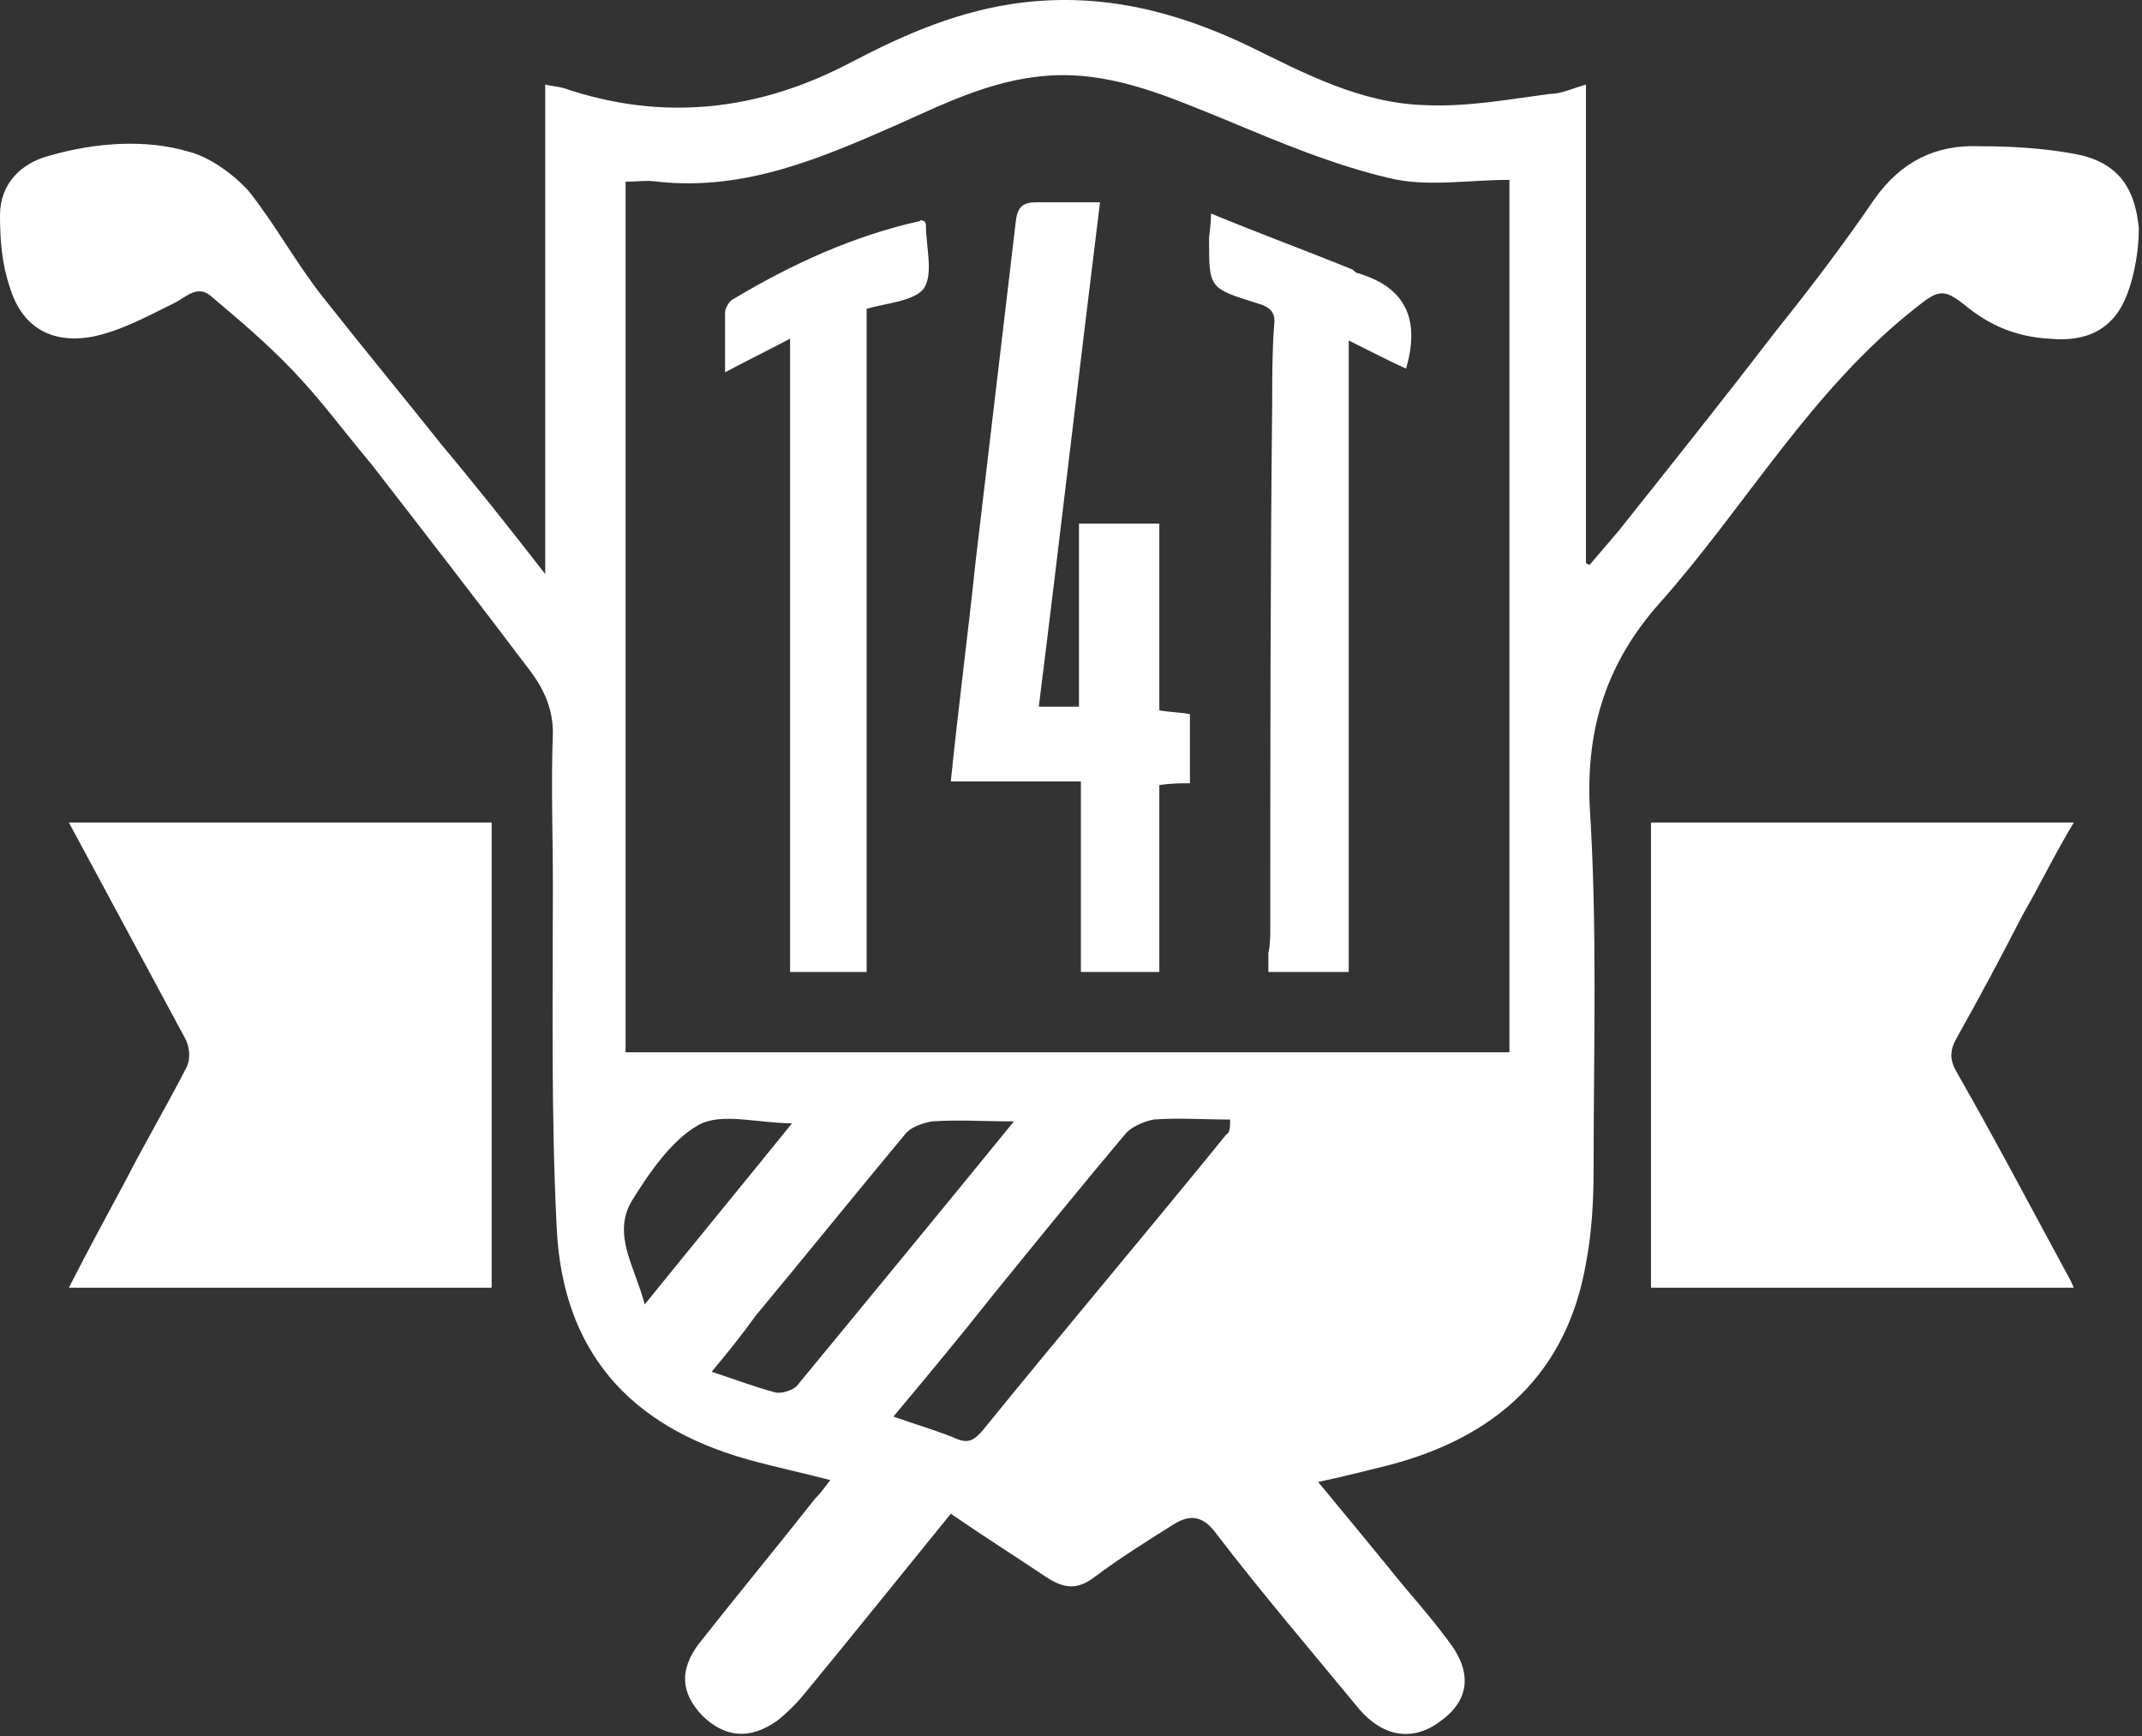 <?xml version="1.0" encoding="UTF-8"?> <svg xmlns="http://www.w3.org/2000/svg" width="306" height="248" viewBox="0 0 306 248" fill="none"><rect x="0" y="0" width="306" height="248" fill="#333333" stroke="none"/><path d="M288.875 130.835C291.335 126.565 293.522 122.029 296.255 117.492H235.856V183.939H296.255C295.708 182.605 295.161 181.804 294.615 180.737C289.695 171.664 284.776 162.324 279.583 153.251C278.49 151.383 278.49 150.049 279.583 148.181C282.863 142.31 285.869 136.706 288.875 130.835ZM26.51 148.448C27.056 149.515 27.33 151.383 26.51 152.717C23.777 158.054 20.771 163.125 18.038 168.462C15.305 173.532 12.572 178.602 9.839 183.939H70.237V117.492H9.839C15.578 128.167 21.044 138.307 26.51 148.448ZM296.255 21.958C291.882 21.157 287.236 20.891 282.863 20.891C276.577 20.624 271.658 23.026 267.832 28.363C263.459 34.767 258.813 40.905 253.893 47.042C246.514 56.649 238.862 66.256 231.21 75.863C229.843 77.464 228.477 79.065 227.11 80.666C226.837 80.666 226.564 80.399 226.564 80.399V12.084C224.651 12.618 223.011 13.419 221.371 13.419C215.358 14.219 209.619 15.287 203.607 15.02C194.315 14.753 186.389 10.483 178.19 6.48C168.078 1.677 157.693 -0.992 146.214 0.343C137.195 1.41 129.27 4.879 121.617 8.882C108.499 15.82 94.834 17.422 80.623 12.618C79.803 12.351 78.983 12.351 77.89 12.084V82.001C72.697 75.329 68.051 69.458 63.132 63.587C57.392 56.382 51.653 49.444 46.187 42.506C42.361 37.703 39.355 32.099 35.529 27.295C33.342 24.893 30.063 22.492 27.056 21.691C20.771 19.823 13.665 20.357 7.106 22.225C3.006 23.292 0 26.228 0 30.764C0 34.233 0.273 37.703 1.366 40.905C3.006 46.509 7.106 49.177 13.118 48.11C17.218 47.309 21.044 45.175 24.87 43.306C26.51 42.506 28.15 40.638 30.063 42.239C34.162 45.708 37.988 48.91 41.815 52.913C45.914 57.183 49.194 61.719 53.02 66.256C60.672 76.13 68.324 86.003 75.977 96.144C77.89 98.812 78.983 101.481 78.983 104.683C78.71 111.888 78.983 119.36 78.983 126.565C78.983 142.844 78.71 159.122 79.53 175.4C80.35 192.745 89.642 203.687 106.859 208.49C110.685 209.557 114.512 210.358 118.611 211.425C117.791 212.493 117.245 213.293 116.425 214.094C110.959 221.032 105.22 227.97 99.754 234.909C97.021 238.645 97.294 241.847 100.3 245.049C103.58 248.251 107.133 248.518 110.959 245.85C112.325 244.782 113.692 243.448 114.785 242.114C121.617 233.841 128.45 225.302 135.829 216.229C140.475 219.431 145.121 222.366 149.494 225.302C151.953 226.903 153.867 227.17 156.326 225.302C159.879 222.633 163.705 220.232 167.531 217.83C169.991 216.229 171.904 216.496 173.817 219.164C180.376 227.704 187.209 235.709 194.041 243.982C197.594 248.251 201.967 248.785 205.793 245.85C209.893 242.914 210.439 238.911 206.886 234.375C204.153 230.639 201.147 227.437 198.414 223.968C195.134 219.965 191.855 215.962 188.302 211.692C192.128 210.892 195.134 210.091 198.414 209.291C213.719 205.288 223.831 196.215 226.564 180.47C227.384 176.2 227.657 171.664 227.657 167.127C227.657 149.782 228.203 132.436 227.11 115.357C226.564 103.883 229.57 94.543 237.222 86.003C249.521 72.127 258.813 55.582 273.844 43.84C276.85 41.438 277.67 41.172 280.677 43.573C284.229 46.509 288.056 48.11 292.702 48.377C298.168 48.91 301.994 47.042 303.907 41.972C305 39.037 305.547 35.568 305.547 32.632C305 26.495 302.267 23.026 296.255 21.958ZM90.188 171.664C92.648 167.661 95.927 162.858 99.754 160.723C103.033 158.855 108.226 160.456 113.145 160.456C106.039 169.262 99.207 177.535 92.101 186.341C90.735 181.004 87.455 176.467 90.188 171.664ZM113.965 197.816C113.418 198.616 111.505 199.15 110.686 198.883C107.679 198.083 104.946 197.015 101.667 195.948C104.126 193.012 106.039 190.611 107.953 187.942C115.058 179.403 122.164 170.597 129.27 162.057C130.09 160.99 131.729 160.456 133.096 160.189C136.922 159.922 140.475 160.189 144.848 160.189C134.189 173.265 124.077 185.54 113.965 197.816ZM175.184 162.057C163.705 176.2 151.953 190.077 140.475 204.22C139.108 205.821 138.289 206.355 136.102 205.288C133.369 204.22 130.636 203.42 127.63 202.352C132.549 196.481 137.195 190.878 141.841 185.007C148.127 177.268 154.413 169.529 160.699 162.057C161.519 160.99 163.432 160.189 164.798 159.922C168.351 159.655 171.904 159.922 175.73 159.922C175.73 160.99 175.73 161.79 175.184 162.057ZM215.632 150.316H89.368V25.961C91.008 25.961 92.375 25.694 94.014 25.961C106.586 27.295 117.518 22.492 128.45 17.688C135.556 14.486 142.661 11.017 150.86 10.75C159.606 10.483 167.258 13.952 175.184 17.155C182.836 20.357 190.488 23.559 198.414 25.427C203.88 26.762 209.619 25.694 215.632 25.694V150.316ZM132.003 31.565C131.729 31.565 131.456 31.298 131.456 31.565C121.891 33.7 113.145 37.703 104.673 42.773C104.126 43.04 103.58 44.107 103.58 44.641C103.58 47.309 103.58 49.978 103.58 53.18C106.586 51.579 109.319 50.245 112.872 48.377V138.841H123.804V44.107C126.537 43.306 130.636 43.04 132.003 41.172C133.369 39.037 132.276 35.301 132.276 32.099C132.276 31.832 132.003 31.565 132.003 31.565ZM194.041 39.037C193.768 39.037 193.495 38.77 193.221 38.503C186.662 35.834 180.103 33.433 172.997 30.497C172.997 32.365 172.724 33.433 172.724 34.233C172.724 41.172 172.724 41.172 179.556 43.306C181.47 43.84 182.289 44.641 182.016 46.509C181.743 50.245 181.743 53.714 181.743 57.45C181.47 82.534 181.47 107.352 181.47 132.436C181.47 133.77 181.47 134.838 181.196 136.172C181.196 136.973 181.196 137.773 181.196 138.841H192.675V48.644C195.954 50.245 198.414 51.579 200.874 52.646C202.787 45.975 201.147 41.172 194.041 39.037ZM165.345 74.795H154.14V100.947H148.401C151.407 76.93 154.14 53.18 157.146 28.896C153.867 28.896 150.86 28.896 148.127 28.896C146.214 28.896 145.394 29.43 145.121 31.565C143.208 47.843 141.295 63.854 139.382 80.132C138.289 90.54 136.922 100.947 135.829 111.621H154.413V138.841H165.618V112.155C167.258 111.888 168.625 111.888 169.991 111.888V102.015C168.625 101.748 167.258 101.748 165.618 101.481V74.795H165.345Z" fill="white"></path></svg> 